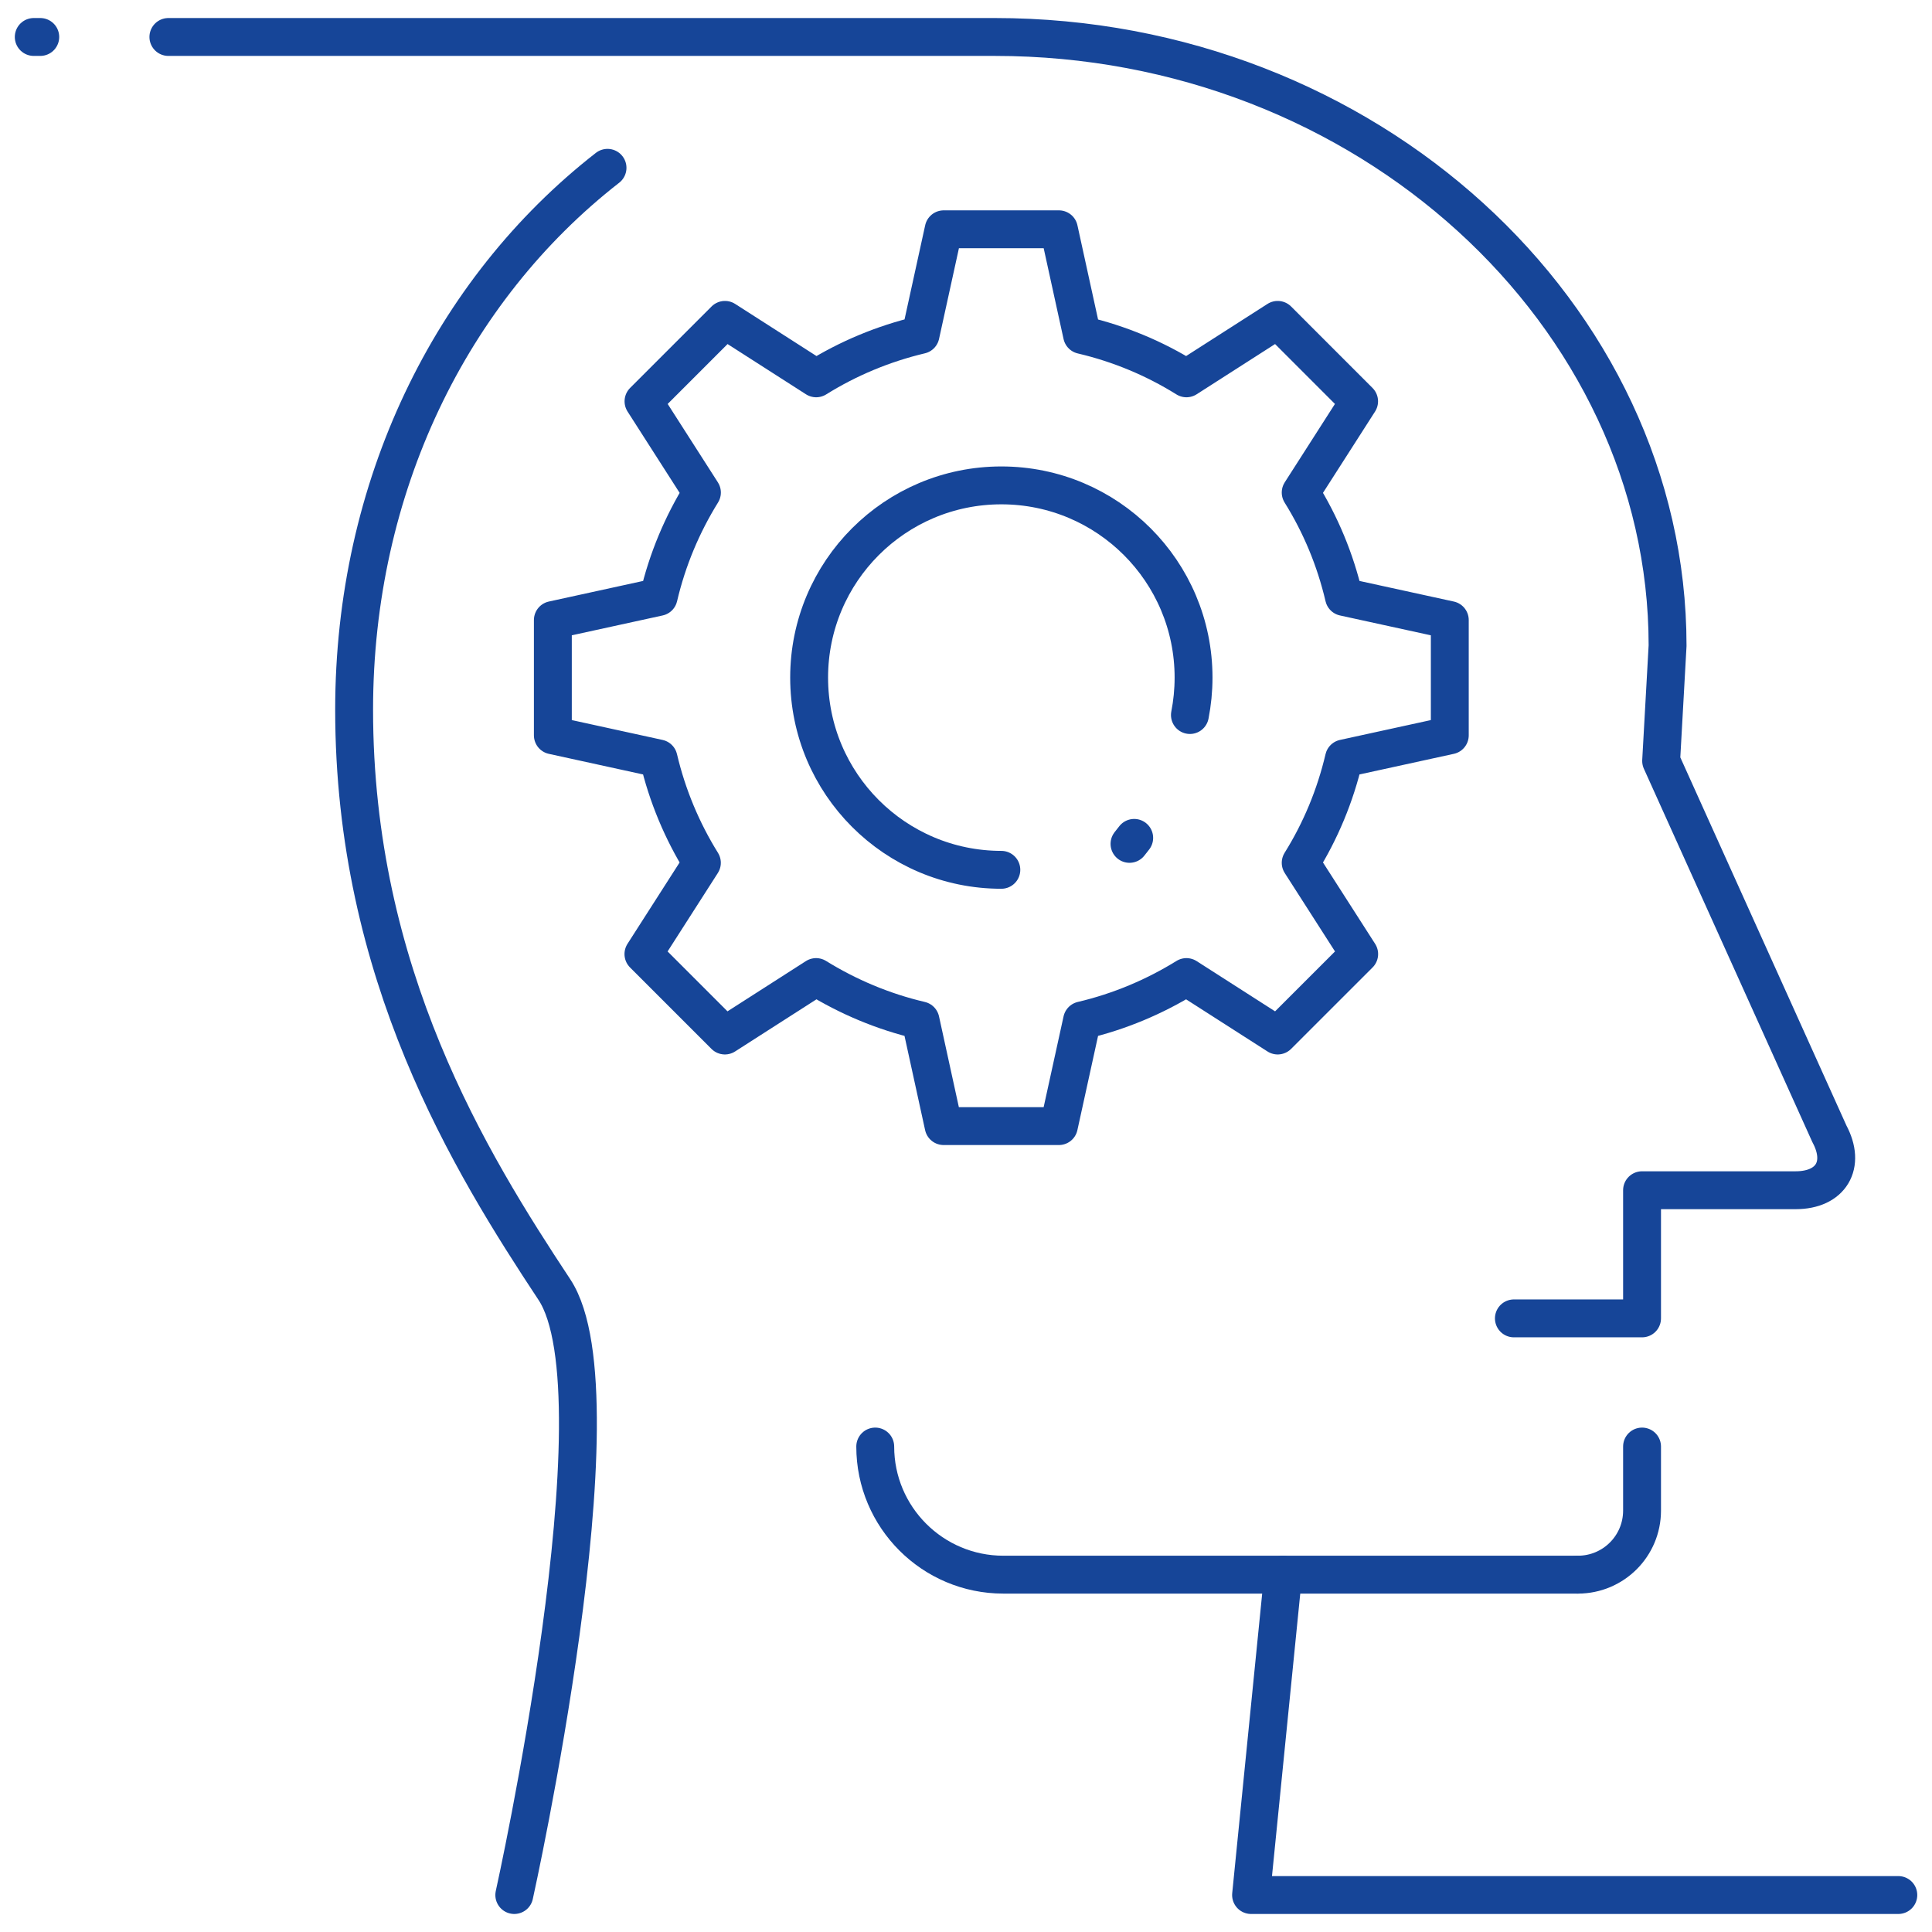 <?xml version="1.0" encoding="UTF-8"?> <svg xmlns="http://www.w3.org/2000/svg" width="51" height="51" viewBox="0 0 51 51" fill="none"><path d="M41.652 41.567H26.486C24.619 41.567 23.104 40.052 23.104 38.185" stroke="#164598" stroke-miterlimit="10" stroke-linecap="round" stroke-linejoin="round"></path><path d="M33.871 41.567L33.025 50.024H50.111" stroke="#164598" stroke-miterlimit="10" stroke-linecap="round" stroke-linejoin="round"></path><path d="M41.654 41.567C42.59 41.567 43.346 40.809 43.346 39.876V38.185" stroke="#164598" stroke-miterlimit="10" stroke-linecap="round" stroke-linejoin="round"></path><path d="M0.891 0.976H1.063" stroke="#164598" stroke-miterlimit="10" stroke-linecap="round" stroke-linejoin="round"></path><path d="M39.963 34.802H43.346V31.419H47.401C48.335 31.419 48.733 30.751 48.291 29.929L43.85 20.087L44.02 17.043C44.02 8.306 36.07 0.976 26.262 0.976H4.445" stroke="#164598" stroke-miterlimit="10" stroke-linecap="round" stroke-linejoin="round"></path><path d="M13.576 50.024C13.576 50.024 16.497 36.862 14.635 34.043C12.412 30.679 9.348 25.713 9.348 18.735C9.348 12.866 11.891 7.662 16.037 4.43" stroke="#164598" stroke-miterlimit="10" stroke-linecap="round" stroke-linejoin="round"></path><path d="M26.433 22.961C23.631 22.961 21.359 20.688 21.359 17.887C21.359 15.083 23.631 12.813 26.433 12.813C29.235 12.813 31.507 15.083 31.507 17.887C31.507 18.225 31.473 18.557 31.411 18.875M28.564 26.936C29.553 26.704 30.48 26.311 31.319 25.792L33.728 27.335L35.879 25.185L34.335 22.776C34.858 21.938 35.246 21.009 35.478 20.021L38.271 19.411V16.368L35.478 15.758C35.246 14.766 34.858 13.841 34.335 13.002L35.877 10.594L33.728 8.444L31.319 9.987C30.48 9.464 29.553 9.075 28.564 8.843L27.953 6.053H24.911L24.3 8.84C23.311 9.075 22.384 9.464 21.545 9.987L19.137 8.444L16.987 10.594L18.529 13.002C18.009 13.841 17.618 14.766 17.386 15.758L14.594 16.368V19.411L17.384 20.021C17.616 21.009 18.007 21.938 18.528 22.776L16.985 25.185L19.135 27.335L21.543 25.792C22.382 26.311 23.309 26.704 24.299 26.936L24.909 29.726H27.952L28.564 26.936Z" stroke="#164598" stroke-miterlimit="10" stroke-linecap="round" stroke-linejoin="round"></path><path d="M29.94 22.118L29.816 22.276" stroke="#164598" stroke-miterlimit="10" stroke-linecap="round" stroke-linejoin="round"></path></svg> 